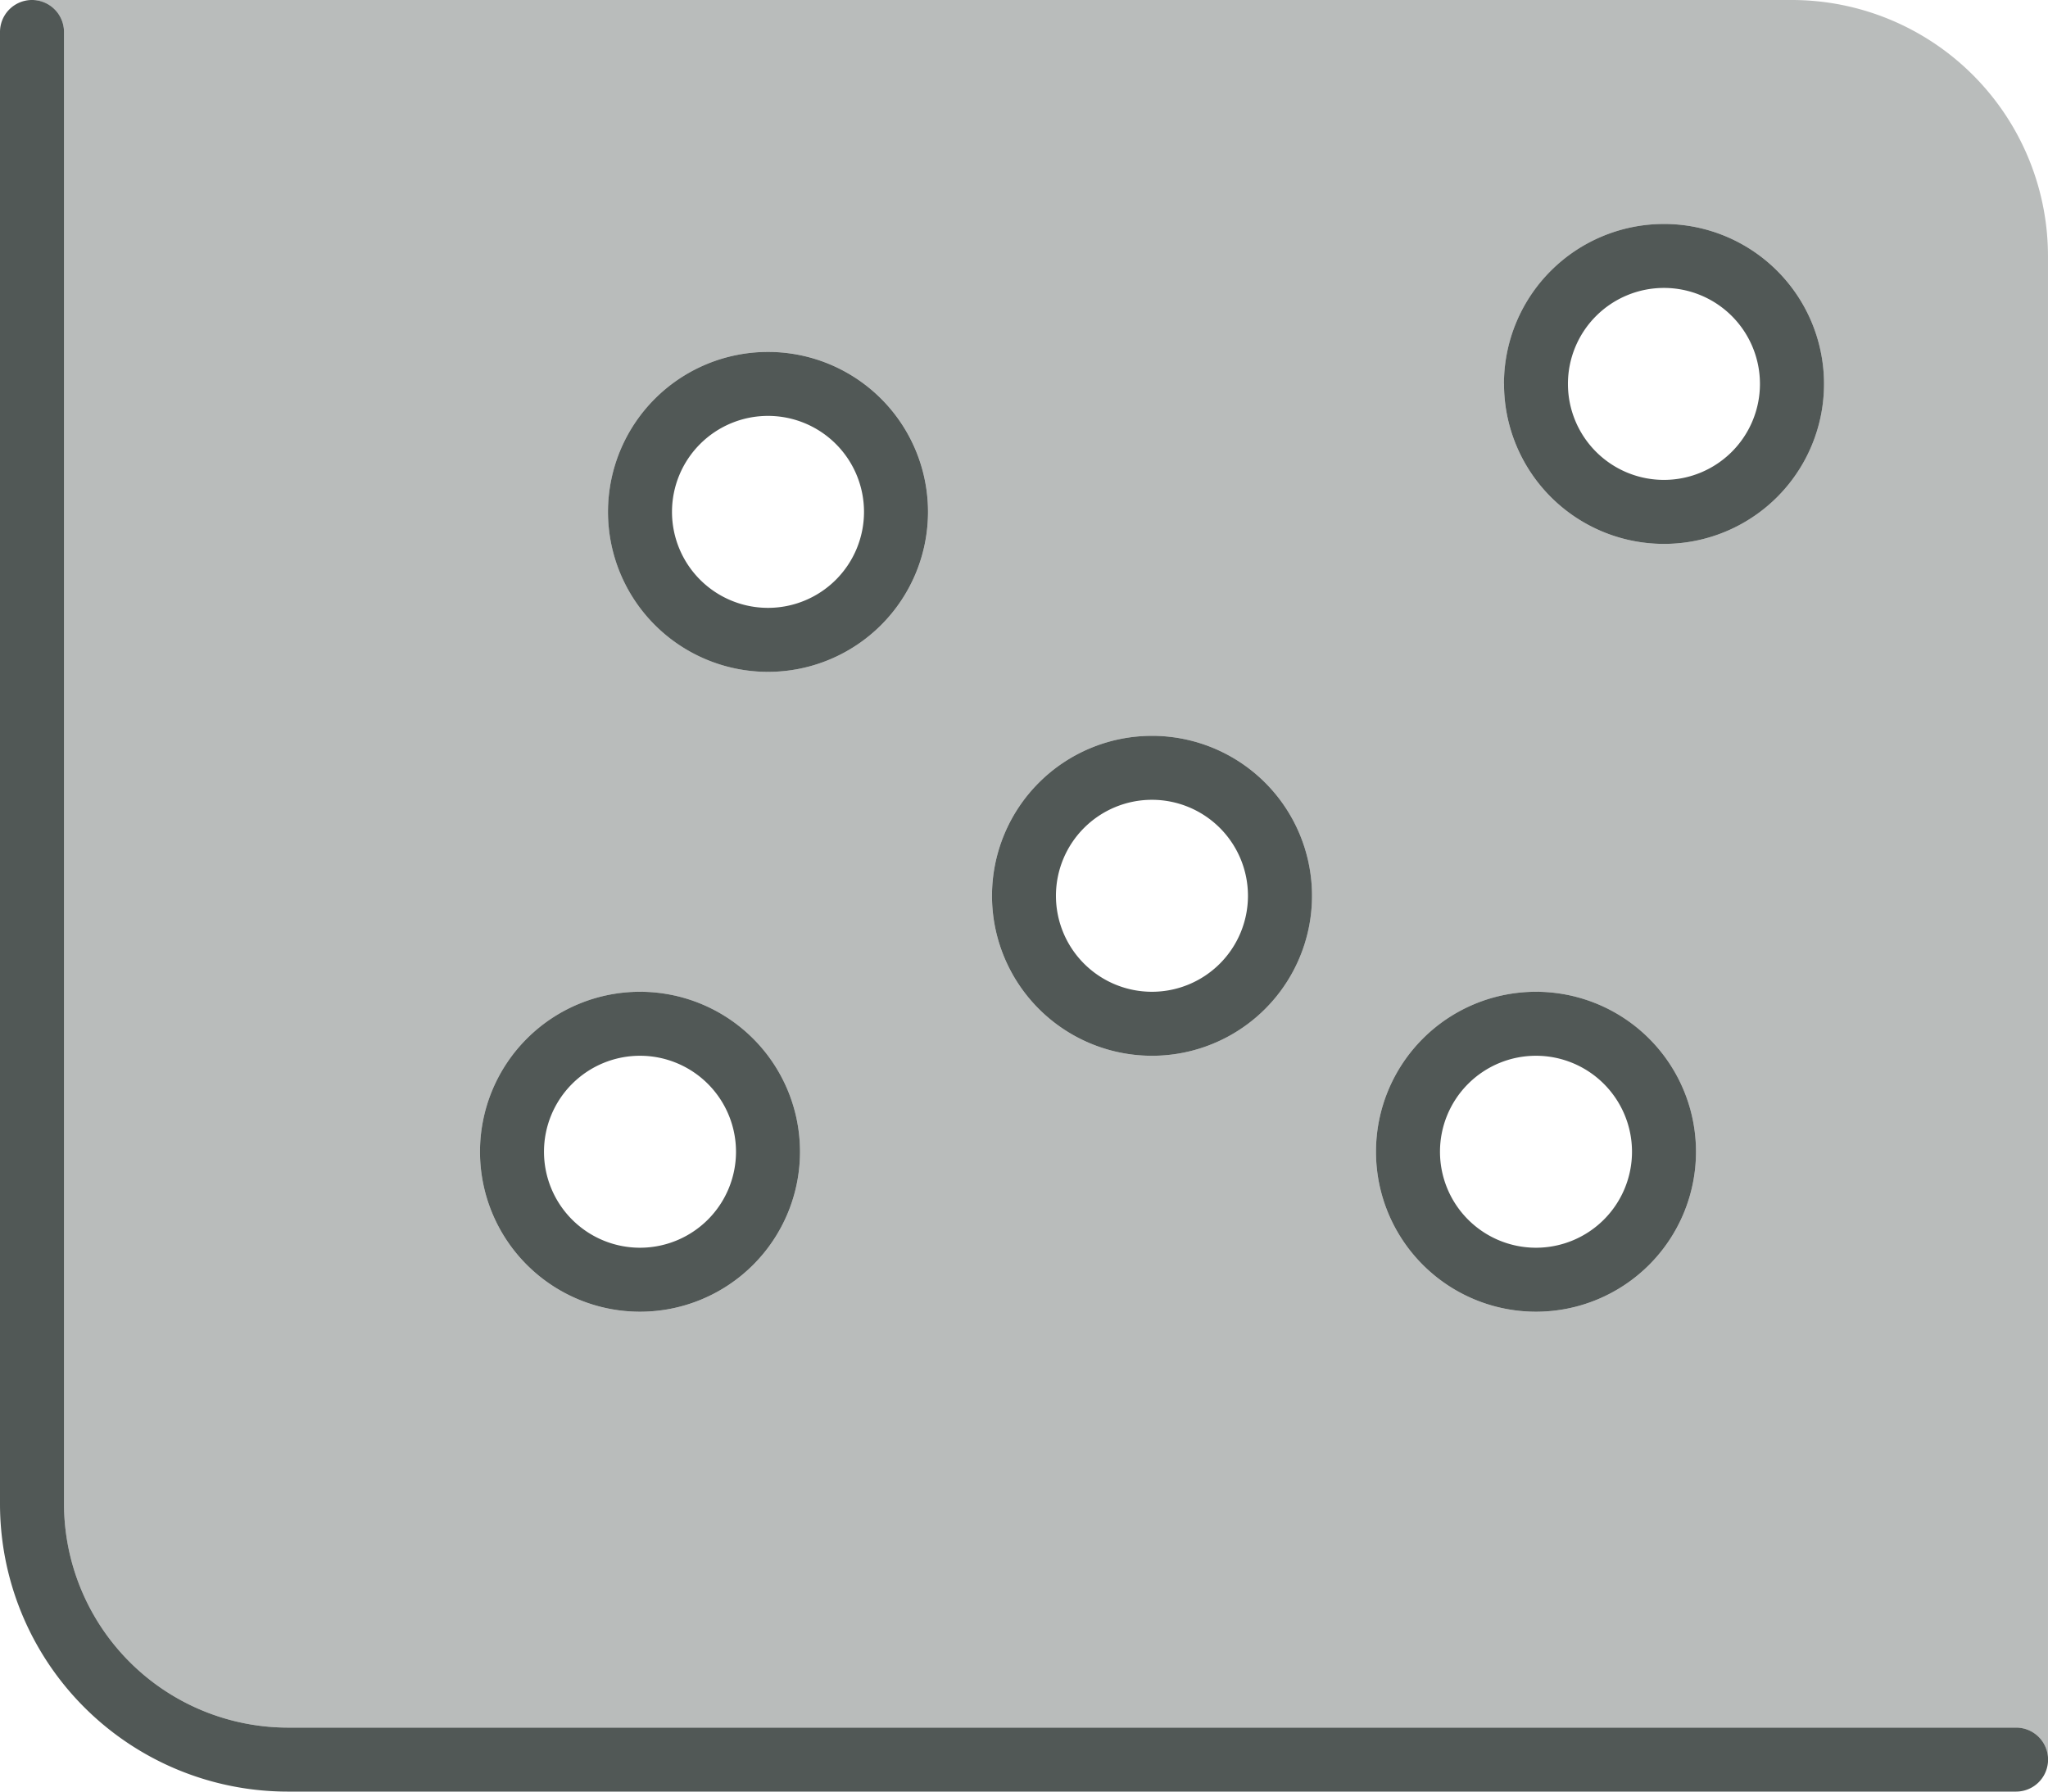 <svg id="Group_1029" data-name="Group 1029" xmlns="http://www.w3.org/2000/svg" xmlns:xlink="http://www.w3.org/1999/xlink" width="112.25" height="98.219" viewBox="0 0 112.25 98.219">
  <defs>
    <clipPath id="clip-path">
      <rect id="Rectangle_479" data-name="Rectangle 479" width="112.25" height="98.219" fill="#515856"/>
    </clipPath>
    <clipPath id="clip-path-3">
      <rect id="Rectangle_477" data-name="Rectangle 477" width="110.496" height="96.465" fill="#515856"/>
    </clipPath>
  </defs>
  <g id="Group_1028" data-name="Group 1028" clip-path="url(#clip-path)">
    <g id="Group_1027" data-name="Group 1027">
      <g id="Group_1026" data-name="Group 1026" clip-path="url(#clip-path)">
        <g id="Group_1025" data-name="Group 1025" transform="translate(1.754)" opacity="0.4" style="isolation: isolate">
          <g id="Group_1024" data-name="Group 1024">
            <g id="Group_1023" data-name="Group 1023" clip-path="url(#clip-path-3)">
              <path id="Path_22748" data-name="Path 22748" d="M100.407,21.047a8.77,8.77,0,1,1-8.769-8.769,8.77,8.77,0,0,1,8.769,8.769M93.391,63.141a8.77,8.77,0,1,1-8.769-8.769,8.77,8.77,0,0,1,8.769,8.769M72.344,49.109a8.77,8.77,0,1,1-8.769-8.769,8.77,8.77,0,0,1,8.769,8.769M51.3,28.062a8.77,8.77,0,1,1-8.77-8.77,8.77,8.77,0,0,1,8.77,8.77M44.282,63.141a8.77,8.77,0,1,1-8.77-8.769,8.77,8.77,0,0,1,8.77,8.769M2.188,0A1.759,1.759,0,0,1,3.942,1.754v80.68A12.285,12.285,0,0,0,16.219,94.711H110.93a1.758,1.758,0,0,1,1.753,1.754V14.031A14.044,14.044,0,0,0,98.653,0Z" transform="translate(-2.188 0)" fill="#515856"/>
            </g>
          </g>
        </g>
        <path id="Path_22749" data-name="Path 22749" d="M35.078,54.371a8.77,8.77,0,1,0,8.77,8.77,8.77,8.77,0,0,0-8.77-8.77m5.262,8.77a5.262,5.262,0,1,1-5.262-5.262,5.263,5.263,0,0,1,5.262,5.262m42.094-42.1A8.77,8.77,0,1,0,91.2,12.278a8.77,8.77,0,0,0-8.769,8.768M91.2,26.309a5.262,5.262,0,1,1,5.262-5.263A5.262,5.262,0,0,1,91.2,26.309M84.187,54.371a8.77,8.77,0,1,0,8.77,8.77,8.769,8.769,0,0,0-8.77-8.77m5.262,8.77a5.262,5.262,0,1,1-5.262-5.262,5.263,5.263,0,0,1,5.262,5.262M54.371,49.109a8.77,8.77,0,1,0,8.769-8.769,8.77,8.77,0,0,0-8.769,8.769m8.769,5.262A5.262,5.262,0,1,1,68.4,49.109a5.262,5.262,0,0,1-5.262,5.262M42.094,19.293a8.77,8.77,0,1,0,8.77,8.77,8.769,8.769,0,0,0-8.77-8.77m5.262,8.77A5.262,5.262,0,1,1,42.094,22.8a5.263,5.263,0,0,1,5.262,5.262M3.508,1.754A1.754,1.754,0,1,0,0,1.754v80.68A15.776,15.776,0,0,0,15.786,98.219H110.5a1.754,1.754,0,1,0,0-3.508H15.786A12.286,12.286,0,0,1,3.508,82.434Z" transform="translate(0 0)" fill="#515856"/>
      </g>
    </g>
  </g>
</svg>
